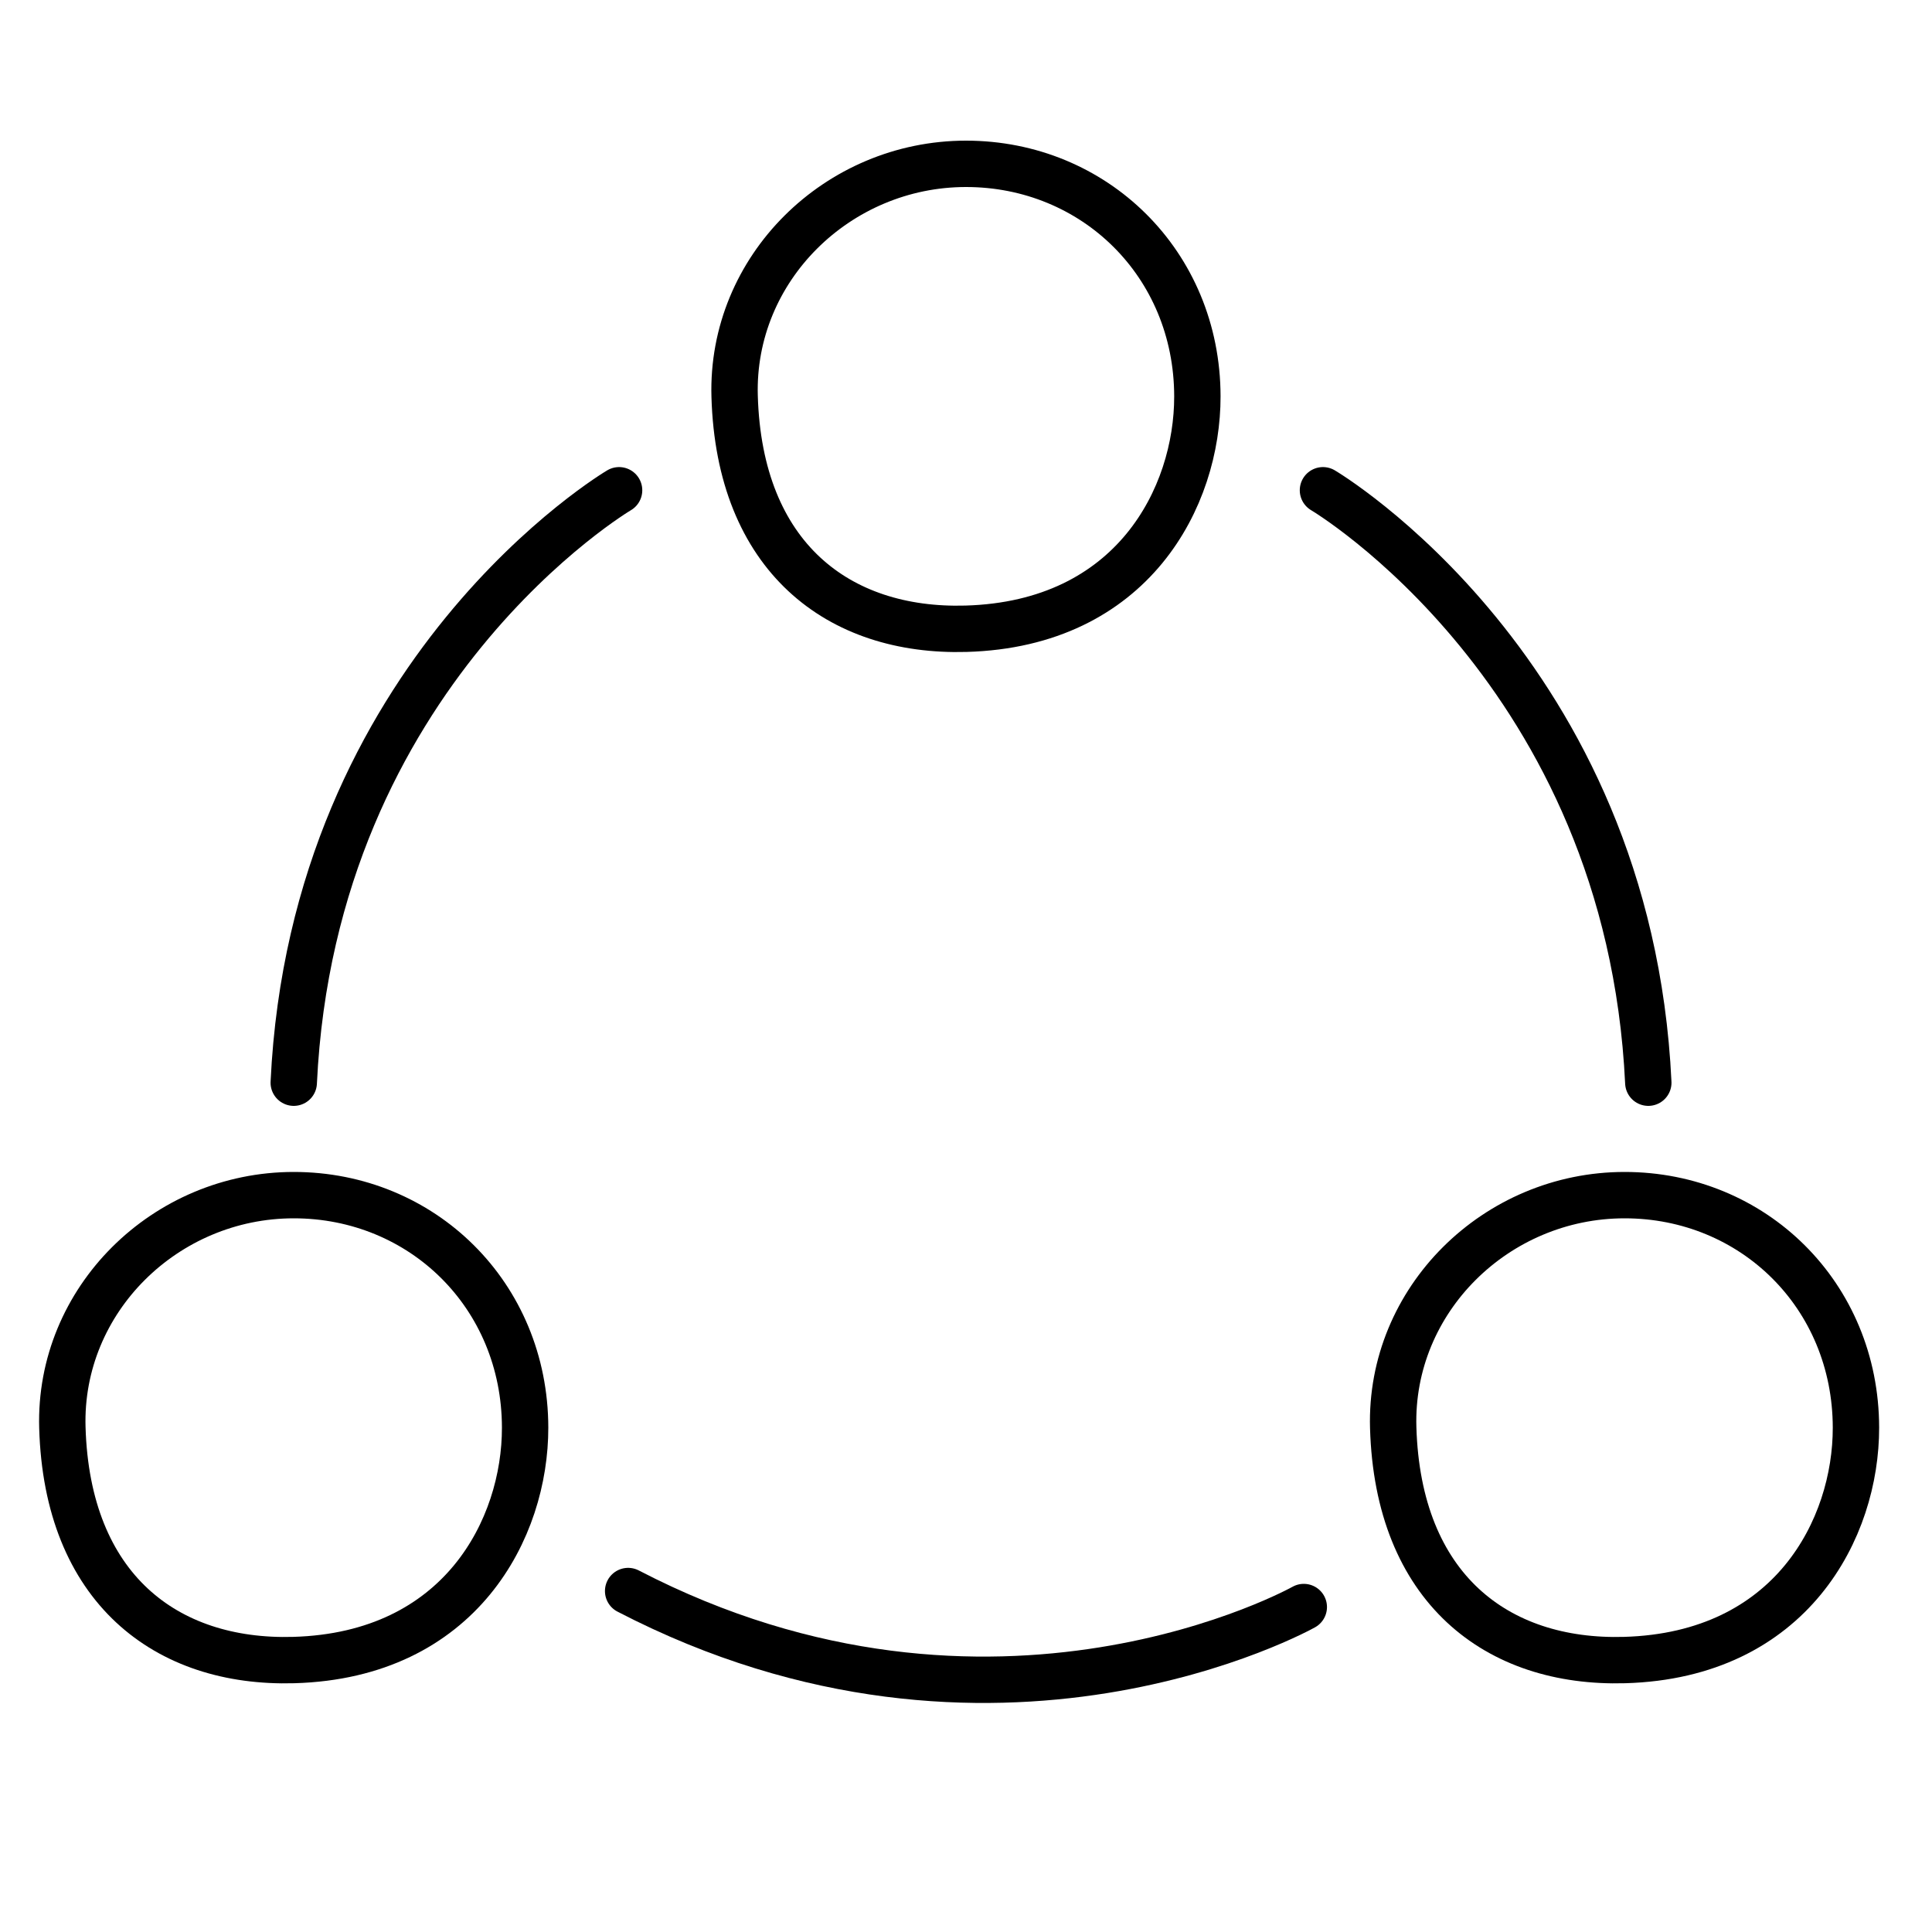 <svg xmlns="http://www.w3.org/2000/svg" xmlns:xlink="http://www.w3.org/1999/xlink" id="Layer_1" data-name="Layer 1" viewBox="0 0 250 250"><defs><style>      .cls-1, .cls-2 {        fill: none;      }      .cls-3 {        clip-path: url(#clippath);      }      .cls-4 {        fill: #fff;        stroke-miterlimit: 10;      }      .cls-4, .cls-2 {        stroke: #000;        stroke-width: 6px;      }      .cls-2 {        stroke-linecap: round;        stroke-linejoin: round;      }    </style><clipPath id="clippath"><rect class="cls-1" x="-546.11" y="-452.14" width="2207.25" height="365.34"></rect></clipPath></defs><g class="cls-3"><image width="2234" height="692" transform="translate(-637.15 -452.14) scale(1.14)" xlink:href="../image.html"></image></g><g><path class="cls-4" d="m154.94,51.28c.02,13.02-8.34,29.47-29.94,30.08-16.53.47-29.34-9.29-29.94-30.08-.48-16.54,13.34-30.08,29.94-30.08s29.91,12.92,29.94,30.08Z"></path><path class="cls-4" d="m240.16,184.73c.02,13.02-8.34,29.47-29.94,30.08-16.53.47-29.34-9.29-29.94-30.08-.48-16.54,13.34-30.08,29.94-30.08s29.91,12.92,29.94,30.08Z"></path><path class="cls-4" d="m67.95,184.73c.02,13.02-8.34,29.47-29.94,30.08-16.53.47-29.34-9.29-29.94-30.08-.48-16.54,13.34-30.08,29.94-30.08s29.91,12.92,29.94,30.08Z"></path><path class="cls-2" d="m171.19,63.44s39.58,23.37,42.1,76.66"></path><path class="cls-2" d="m168.71,207.95s-40.08,22.5-87.43-2.07"></path><path class="cls-2" d="m80.11,63.44s-39.58,23.37-42.1,76.66"></path></g></svg>